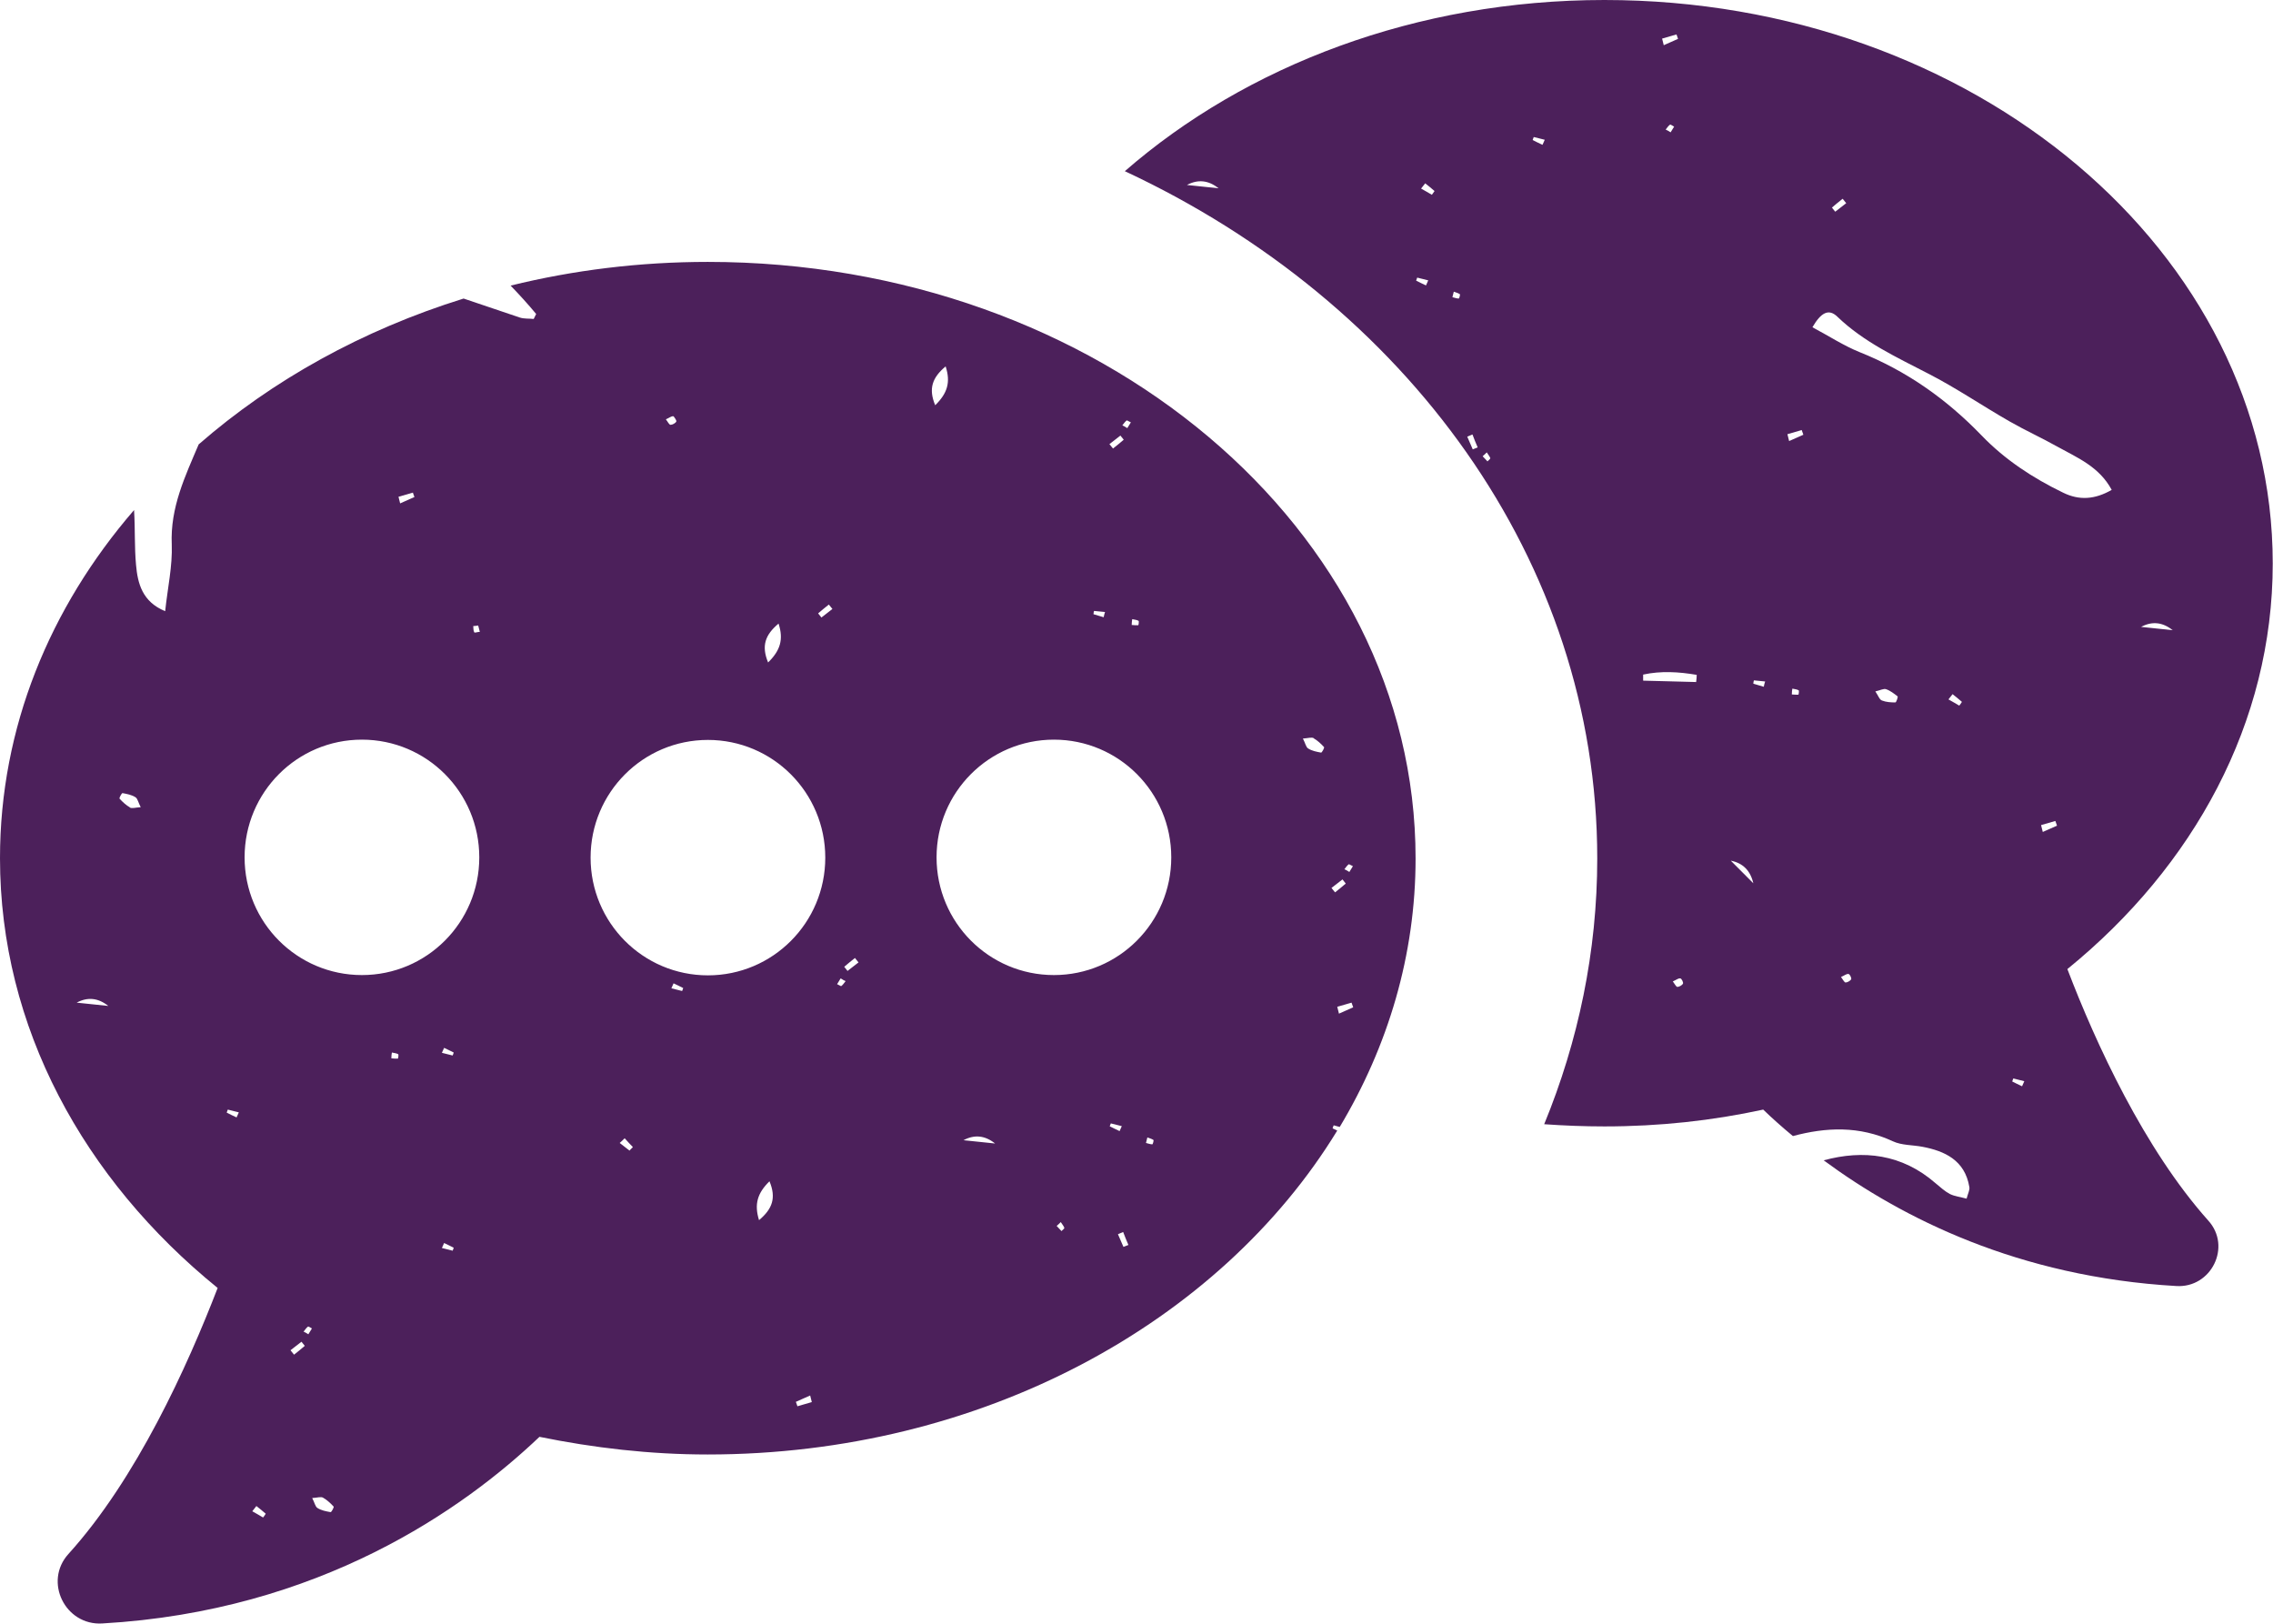 <svg xmlns="http://www.w3.org/2000/svg" width="105" height="75" viewBox="0 0 105 75" fill="none"><g clip-path="url(#clip0_483_1552)"><path d="M32.702 12.097C29.541 12.097 26.482 12.479 23.587 13.192C23.994 13.612 24.387 14.045 24.768 14.503L24.654 14.733C24.438 14.707 24.222 14.733 24.019 14.669C23.143 14.376 22.28 14.083 21.416 13.79C16.745 15.242 12.581 17.559 9.178 20.526C8.556 21.991 7.858 23.442 7.934 25.149C7.972 26.142 7.744 27.148 7.63 28.23C6.576 27.797 6.36 26.957 6.284 26.091C6.208 25.263 6.246 24.436 6.195 23.608C6.195 23.595 6.195 23.57 6.195 23.557C2.298 28.064 0 33.616 0 39.639C0 47.445 3.872 54.474 10.054 59.491C8.658 63.107 6.309 68.302 3.161 71.778C2.006 73.052 3.009 75.089 4.723 74.987C14.777 74.414 21.442 69.677 24.92 66.367C27.421 66.876 30.011 67.182 32.69 67.182C45.359 67.182 56.353 61.095 61.774 52.22C61.697 52.182 61.634 52.156 61.558 52.118C61.571 52.067 61.596 52.016 61.609 51.978C61.697 52.003 61.799 52.029 61.888 52.054C64.122 48.324 65.392 44.109 65.392 39.652C65.392 24.436 50.754 12.097 32.69 12.097H32.702ZM3.542 46.312C4.05 46.04 4.536 46.091 5.002 46.464C4.354 46.401 3.948 46.35 3.542 46.312ZM6.005 37.296C5.827 37.194 5.662 37.042 5.522 36.889C5.497 36.863 5.624 36.621 5.662 36.634C5.865 36.672 6.081 36.711 6.259 36.825C6.36 36.889 6.386 37.067 6.5 37.284C6.259 37.296 6.094 37.36 5.992 37.296H6.005ZM19.068 22.742L19.144 22.958L18.484 23.251C18.459 23.149 18.433 23.048 18.408 22.946C18.623 22.882 18.852 22.818 19.068 22.755V22.742ZM10.918 51.609C10.765 51.532 10.613 51.469 10.473 51.392C10.486 51.341 10.511 51.29 10.524 51.252C10.689 51.29 10.867 51.341 11.032 51.38C10.994 51.456 10.968 51.532 10.93 51.609H10.918ZM12.162 70.098C11.997 69.996 11.832 69.907 11.654 69.805C11.717 69.728 11.781 69.639 11.844 69.563C11.984 69.677 12.136 69.792 12.276 69.919C12.238 69.983 12.2 70.034 12.149 70.098H12.162ZM13.584 62.572C13.533 62.508 13.469 62.432 13.419 62.368L13.926 61.974C13.977 62.037 14.028 62.101 14.079 62.165C13.914 62.305 13.749 62.445 13.584 62.572ZM14.028 61.503C14.091 61.426 14.155 61.324 14.231 61.273C14.256 61.261 14.358 61.337 14.409 61.362C14.358 61.452 14.294 61.541 14.244 61.63C14.142 61.566 14.079 61.528 14.015 61.503H14.028ZM15.259 69.843C15.056 69.805 14.84 69.767 14.663 69.652C14.561 69.588 14.536 69.41 14.421 69.194C14.663 69.181 14.828 69.117 14.929 69.181C15.107 69.283 15.272 69.436 15.412 69.588C15.437 69.614 15.31 69.856 15.272 69.843H15.259ZM18.382 48.897C18.281 48.897 18.179 48.897 18.078 48.884C18.078 48.769 18.09 48.693 18.103 48.616C18.205 48.642 18.306 48.642 18.395 48.693C18.42 48.706 18.395 48.897 18.382 48.897ZM20.921 57.772C20.756 57.733 20.578 57.682 20.413 57.644C20.452 57.568 20.477 57.492 20.515 57.415C20.667 57.492 20.82 57.555 20.959 57.632C20.947 57.682 20.921 57.733 20.909 57.772H20.921ZM20.921 48.756C20.756 48.718 20.578 48.667 20.413 48.629C20.452 48.553 20.477 48.476 20.515 48.4C20.667 48.476 20.82 48.54 20.959 48.616C20.947 48.667 20.921 48.718 20.909 48.756H20.921ZM16.719 45.038C13.723 45.038 11.299 42.606 11.299 39.601C11.299 36.596 13.723 34.164 16.719 34.164C19.715 34.164 22.14 36.596 22.14 39.601C22.14 42.606 19.715 45.038 16.719 45.038ZM21.912 29.211C21.861 29.134 21.873 29.02 21.861 28.918C21.924 28.918 22 28.905 22.089 28.892C22.115 28.994 22.14 29.083 22.165 29.185C22.076 29.185 21.937 29.236 21.912 29.211ZM52.303 28.599C52.405 28.625 52.506 28.625 52.595 28.676C52.621 28.689 52.595 28.88 52.583 28.88C52.481 28.88 52.379 28.88 52.278 28.867C52.278 28.752 52.291 28.676 52.303 28.599ZM52.062 19.419C52.062 19.419 52.189 19.482 52.24 19.508C52.189 19.597 52.126 19.686 52.075 19.775C51.973 19.711 51.91 19.673 51.846 19.648C51.91 19.571 51.973 19.47 52.049 19.419H52.062ZM51.757 20.119C51.808 20.183 51.859 20.246 51.91 20.31C51.745 20.45 51.58 20.59 51.415 20.717C51.364 20.654 51.3 20.577 51.249 20.514L51.757 20.119ZM50.526 28.217C50.704 28.23 50.869 28.256 51.046 28.268C51.021 28.345 50.996 28.434 50.983 28.51C50.831 28.459 50.666 28.421 50.513 28.37C50.513 28.319 50.526 28.268 50.539 28.217H50.526ZM35.965 28.803C36.206 29.542 36.041 30.051 35.482 30.599C35.165 29.834 35.343 29.325 35.965 28.803ZM31.115 19.227C31.115 19.227 31.268 19.419 31.242 19.47C31.204 19.546 31.065 19.622 30.976 19.622C30.912 19.622 30.849 19.482 30.76 19.368C30.912 19.304 31.014 19.215 31.103 19.227H31.115ZM29.084 53.149C28.932 53.035 28.779 52.907 28.627 52.793C28.703 52.729 28.779 52.653 28.856 52.576C28.983 52.717 29.11 52.857 29.236 52.984C29.186 53.035 29.135 53.086 29.084 53.137V53.149ZM31.522 45.777C31.357 45.739 31.179 45.688 31.014 45.649C31.052 45.573 31.077 45.497 31.115 45.42C31.268 45.497 31.42 45.56 31.56 45.637C31.547 45.688 31.522 45.739 31.509 45.777H31.522ZM35.063 56.358C34.835 55.62 34.987 55.11 35.546 54.563C35.863 55.327 35.685 55.836 35.063 56.358ZM36.841 64.966C36.815 64.89 36.79 64.826 36.765 64.75C36.98 64.648 37.209 64.559 37.425 64.457C37.45 64.559 37.475 64.66 37.501 64.762C37.285 64.826 37.057 64.89 36.841 64.953V64.966ZM32.702 45.051C29.706 45.051 27.282 42.619 27.282 39.614C27.282 36.609 29.706 34.177 32.702 34.177C35.698 34.177 38.123 36.609 38.123 39.614C38.123 42.619 35.698 45.051 32.702 45.051ZM37.945 28.523C37.895 28.459 37.844 28.396 37.793 28.332C37.958 28.192 38.123 28.052 38.288 27.924C38.339 27.988 38.402 28.064 38.453 28.128C38.288 28.256 38.11 28.396 37.945 28.523ZM38.847 45.548C38.847 45.548 38.72 45.484 38.669 45.458C38.72 45.369 38.783 45.28 38.834 45.191C38.935 45.255 38.999 45.293 39.062 45.318C38.999 45.395 38.935 45.497 38.859 45.548H38.847ZM39.151 44.847C39.1 44.784 39.05 44.72 38.999 44.656C39.164 44.516 39.329 44.376 39.494 44.249C39.545 44.312 39.608 44.389 39.659 44.453C39.494 44.58 39.316 44.72 39.151 44.847ZM43.683 16.923C43.925 17.661 43.76 18.171 43.201 18.718C42.884 17.954 43.061 17.445 43.683 16.923ZM44.508 52.666C45.016 52.394 45.503 52.445 45.968 52.818C45.321 52.755 44.915 52.704 44.508 52.666ZM49.028 56.855C48.952 56.779 48.888 56.702 48.812 56.626C48.901 56.549 48.952 56.498 49.002 56.447C49.053 56.536 49.13 56.613 49.168 56.715C49.168 56.753 49.079 56.817 49.028 56.868V56.855ZM51.897 57.593C51.808 57.402 51.732 57.199 51.643 57.008C51.719 56.969 51.808 56.944 51.884 56.906C51.961 57.109 52.037 57.3 52.126 57.504C52.049 57.53 51.973 57.568 51.897 57.593ZM51.262 52.029C51.262 52.029 51.3 51.927 51.313 51.889C51.478 51.927 51.656 51.978 51.821 52.016C51.783 52.093 51.757 52.169 51.719 52.245C51.567 52.169 51.415 52.105 51.275 52.029H51.262ZM53.243 52.857C53.141 52.857 53.039 52.818 52.938 52.793C52.963 52.678 52.989 52.602 53.002 52.538C53.103 52.576 53.205 52.602 53.281 52.653C53.306 52.666 53.255 52.857 53.23 52.857H53.243ZM48.685 45.038C45.689 45.038 43.264 42.606 43.264 39.601C43.264 36.596 45.689 34.164 48.685 34.164C51.681 34.164 54.106 36.596 54.106 39.601C54.106 42.606 51.681 45.038 48.685 45.038ZM61.85 46.808C61.824 46.706 61.799 46.604 61.774 46.503C61.989 46.439 62.218 46.375 62.434 46.312L62.51 46.528C62.294 46.63 62.066 46.719 61.85 46.821V46.808ZM62.319 39.919C62.319 39.919 62.447 39.983 62.497 40.008C62.447 40.098 62.383 40.187 62.332 40.276C62.231 40.212 62.167 40.174 62.104 40.149C62.167 40.072 62.231 39.97 62.307 39.919H62.319ZM62.015 40.62C62.066 40.683 62.116 40.747 62.167 40.811C62.002 40.951 61.837 41.091 61.672 41.218C61.621 41.154 61.558 41.078 61.507 41.014C61.672 40.887 61.85 40.747 62.015 40.62ZM60.682 34.1C60.86 34.202 61.025 34.355 61.164 34.508C61.19 34.533 61.063 34.775 61.025 34.762C60.822 34.724 60.606 34.686 60.428 34.571C60.326 34.508 60.301 34.329 60.187 34.113C60.428 34.1 60.593 34.036 60.695 34.1H60.682Z" fill="#4C205B"></path><path d="M95.505 44.758C101.332 40.021 104.988 33.387 104.988 26.027C104.988 11.638 91.176 0 74.114 0C65.43 0 57.559 3.031 51.961 7.907C64.935 13.956 73.784 25.9 73.784 39.652C73.784 43.956 72.908 48.094 71.333 51.927C72.235 51.991 73.174 52.029 74.114 52.029C76.665 52.029 79.103 51.761 81.451 51.252C81.858 51.647 82.315 52.054 82.822 52.474C84.346 52.067 85.882 51.991 87.443 52.717C87.85 52.907 88.357 52.882 88.814 52.971C89.817 53.162 90.769 53.582 90.973 54.83C90.998 54.97 90.909 55.123 90.846 55.365C90.566 55.289 90.3 55.263 90.071 55.149C89.83 55.021 89.627 54.83 89.411 54.652C87.862 53.302 86.072 53.099 84.244 53.595C87.85 56.256 93.245 58.981 100.532 59.401C102.144 59.503 103.109 57.581 102.004 56.371C99.059 53.073 96.812 48.196 95.505 44.771V44.758ZM100.367 29.109C99.719 29.045 99.313 28.994 98.907 28.956C99.415 28.684 99.901 28.735 100.367 29.109ZM54.83 8.544C55.338 8.273 55.824 8.323 56.29 8.697C55.642 8.633 55.236 8.582 54.83 8.544ZM65.862 13.179C65.71 13.103 65.557 13.039 65.418 12.963C65.43 12.912 65.456 12.861 65.468 12.823C65.633 12.861 65.811 12.912 65.976 12.95C65.938 13.026 65.913 13.103 65.875 13.179H65.862ZM66.154 9.003C65.989 8.901 65.824 8.812 65.646 8.71C65.71 8.633 65.773 8.544 65.837 8.468C65.976 8.582 66.129 8.697 66.268 8.824L66.141 9.003H66.154ZM67.398 13.79C67.296 13.79 67.195 13.752 67.093 13.727C67.119 13.612 67.144 13.536 67.157 13.472C67.258 13.51 67.36 13.536 67.436 13.587C67.462 13.599 67.411 13.79 67.385 13.79H67.398ZM68.033 20.756C67.944 20.564 67.868 20.361 67.779 20.17C67.855 20.132 67.944 20.106 68.02 20.068C68.096 20.272 68.172 20.463 68.261 20.666C68.185 20.692 68.109 20.73 68.033 20.756ZM68.706 21.303C68.629 21.227 68.566 21.15 68.49 21.074C68.579 20.997 68.629 20.947 68.68 20.896C68.731 20.985 68.807 21.061 68.845 21.163C68.845 21.201 68.756 21.265 68.706 21.316V21.303ZM71.245 6.685C71.092 6.609 70.94 6.545 70.8 6.469C70.813 6.418 70.838 6.367 70.851 6.329C71.016 6.367 71.194 6.418 71.359 6.456C71.321 6.532 71.295 6.609 71.257 6.685H71.245ZM85.12 9.181C85.171 9.244 85.234 9.321 85.285 9.385C85.12 9.512 84.942 9.652 84.777 9.779C84.727 9.716 84.676 9.652 84.625 9.588C84.79 9.448 84.955 9.308 85.12 9.181ZM77.44 1.579C77.465 1.655 77.49 1.719 77.516 1.795C77.3 1.897 77.072 1.986 76.856 2.088C76.83 1.986 76.805 1.885 76.78 1.783C76.995 1.719 77.224 1.655 77.44 1.592V1.579ZM77.338 5.845C77.287 5.934 77.224 6.023 77.173 6.112C77.072 6.048 77.008 6.01 76.945 5.985C77.008 5.908 77.072 5.806 77.148 5.756C77.173 5.743 77.275 5.819 77.326 5.845H77.338ZM77.49 45.586C77.427 45.586 77.364 45.446 77.275 45.331C77.427 45.267 77.529 45.178 77.618 45.191C77.681 45.191 77.77 45.382 77.744 45.433C77.706 45.509 77.567 45.586 77.478 45.586H77.49ZM78.354 31.503C77.541 31.477 76.716 31.464 75.904 31.439C75.904 31.35 75.904 31.248 75.904 31.159C76.729 30.98 77.554 31.031 78.379 31.172C78.379 31.273 78.367 31.388 78.354 31.49V31.503ZM79.953 39.754C80.512 39.864 80.859 40.212 80.994 40.798C80.537 40.34 80.245 40.047 79.953 39.754ZM81.464 31.719C81.312 31.668 81.147 31.63 80.994 31.579C80.994 31.528 81.007 31.477 81.02 31.426C81.197 31.439 81.362 31.464 81.54 31.477C81.515 31.553 81.489 31.643 81.477 31.719H81.464ZM83.076 32.088C82.975 32.088 82.873 32.088 82.772 32.076C82.772 31.961 82.784 31.884 82.797 31.808C82.899 31.834 83 31.834 83.089 31.885C83.114 31.897 83.089 32.088 83.076 32.088ZM82.645 20.361C82.619 20.259 82.594 20.157 82.569 20.055C82.784 19.991 83.013 19.928 83.229 19.864L83.305 20.081C83.089 20.183 82.861 20.272 82.645 20.373V20.361ZM85.26 45.382C85.196 45.382 85.133 45.242 85.044 45.127C85.196 45.064 85.298 44.974 85.387 44.987C85.45 44.987 85.539 45.178 85.514 45.229C85.476 45.306 85.336 45.382 85.247 45.382H85.26ZM87.558 32.445C87.355 32.445 87.126 32.432 86.936 32.356C86.821 32.318 86.77 32.139 86.631 31.936C86.859 31.885 87.012 31.795 87.126 31.834C87.316 31.897 87.494 32.037 87.659 32.165C87.685 32.19 87.596 32.445 87.558 32.445ZM90.516 32.598C90.35 32.496 90.186 32.407 90.008 32.305C90.071 32.228 90.135 32.139 90.198 32.063C90.338 32.177 90.49 32.292 90.63 32.419C90.592 32.483 90.554 32.534 90.503 32.598H90.516ZM93.397 50.17C93.245 50.093 93.093 50.03 92.953 49.953C92.966 49.902 92.991 49.851 93.004 49.813C93.169 49.851 93.347 49.902 93.511 49.941C93.474 50.017 93.448 50.093 93.41 50.17H93.397ZM94.362 38.417C94.337 38.315 94.311 38.213 94.286 38.111C94.502 38.047 94.73 37.984 94.946 37.92L95.022 38.137C94.806 38.239 94.578 38.328 94.362 38.429V38.417ZM91.531 20.106C89.906 18.425 88.065 17.127 85.895 16.261C85.171 15.968 84.511 15.535 83.724 15.115C84.105 14.465 84.46 14.223 84.879 14.631C86.098 15.802 87.596 16.49 89.068 17.254C90.363 17.916 91.569 18.744 92.839 19.469C93.55 19.877 94.311 20.221 95.035 20.628C95.949 21.137 96.965 21.545 97.549 22.627C96.774 23.073 96.05 23.124 95.302 22.755C93.905 22.08 92.61 21.227 91.544 20.119L91.531 20.106Z" fill="#4C205B"></path></g><defs><clipPath id="clip0_483_1552"><rect width="105" height="75" fill="white"></rect></clipPath></defs></svg>